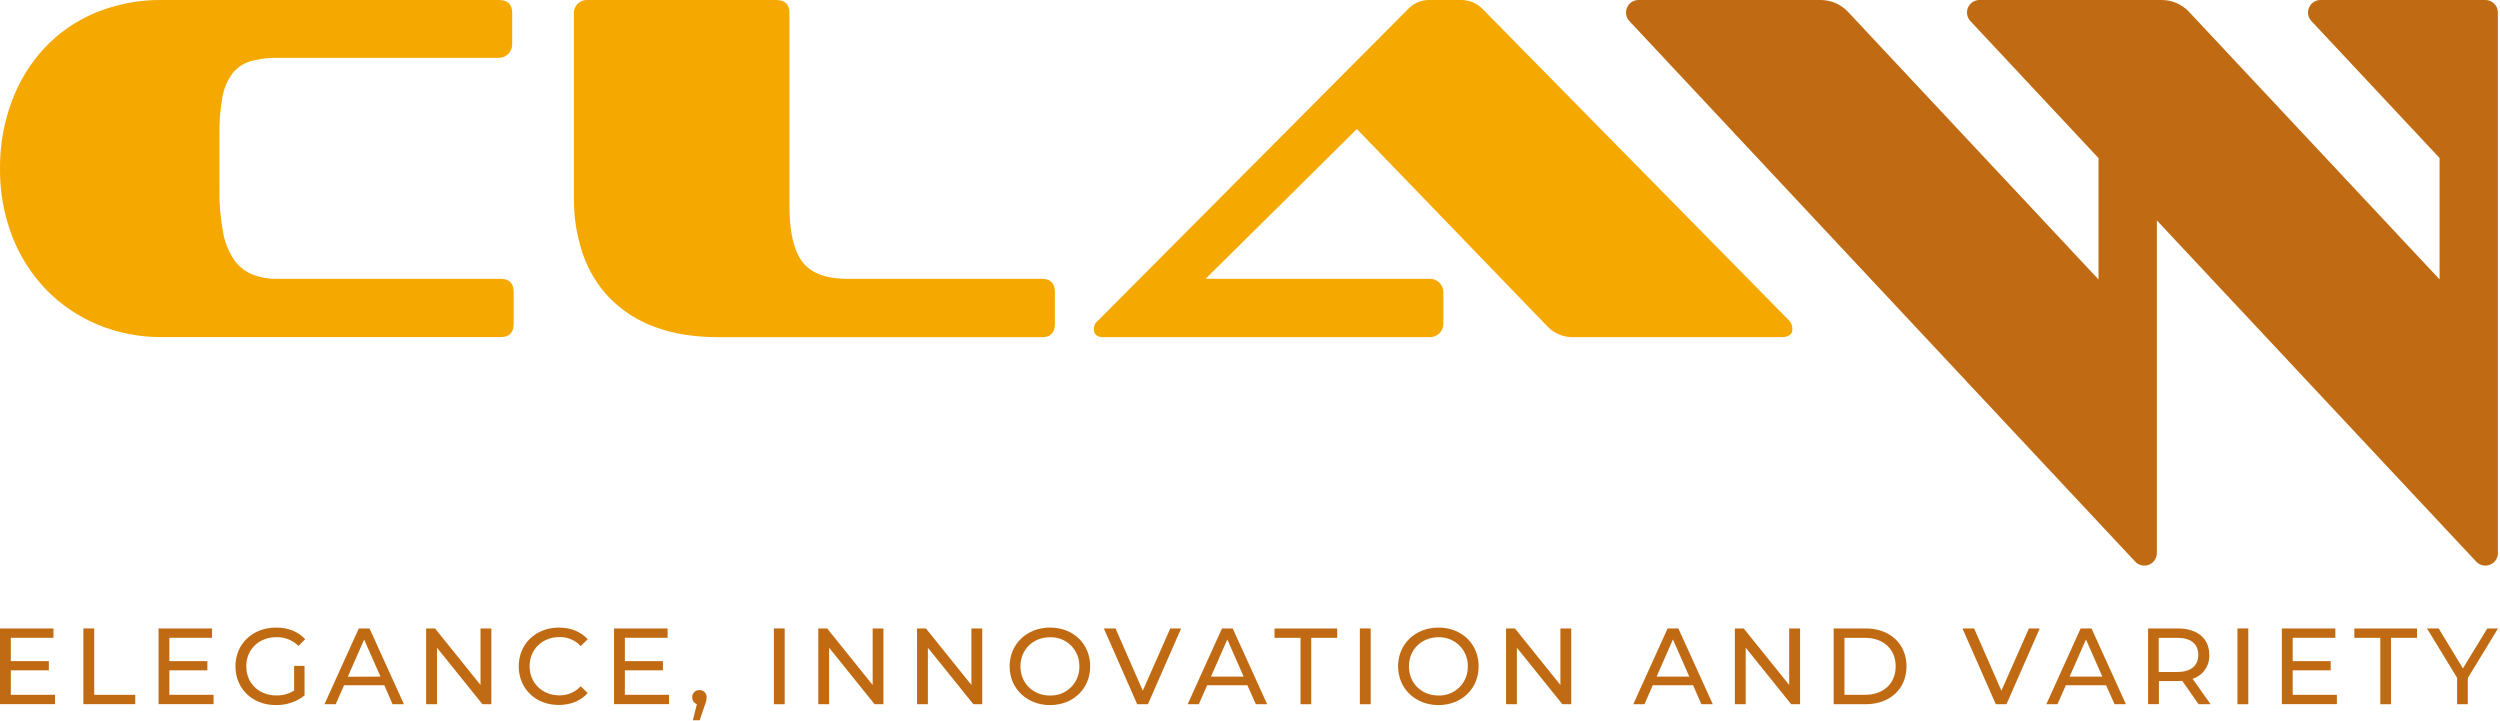 <svg xmlns="http://www.w3.org/2000/svg" width="1071" height="309" viewBox="0 0 1071 309" fill="none"><g clip-path="url(#clip0_740_7)"><path d="M23.57 297.661V301.661H0V269.221H22.92V273.221H4.64V283.221H20.92V287.161H4.64V297.651L23.57 297.661Z" fill="#C06B13"></path><path d="M35.721 269.221H40.361V297.661H57.941V301.661H35.721V269.221Z" fill="#C06B13"></path><path d="M91.491 297.661V301.661H67.921V269.221H90.841V273.221H72.561V283.221H88.841V287.161H72.561V297.651L91.491 297.661Z" fill="#C06B13"></path><path d="M126 285.27H130.46V297.94C126.961 300.695 122.614 302.151 118.16 302.06C108.16 302.06 100.86 295.06 100.86 285.46C100.86 275.86 108.19 268.85 118.26 268.85C123.41 268.85 127.77 270.56 130.74 273.85L127.86 276.72C126.625 275.49 125.154 274.524 123.535 273.88C121.915 273.235 120.182 272.925 118.44 272.97C110.93 272.97 105.5 278.21 105.5 285.45C105.5 292.69 110.93 297.93 118.4 297.93C121.083 297.988 123.725 297.262 126 295.84V285.27Z" fill="#C06B13"></path><path d="M164.65 293.571H147.39L143.82 301.691H139L153.71 269.221H158.3L173.05 301.691H168.18L164.65 293.571ZM163 289.861L156 274.001L149 289.911L163 289.861Z" fill="#C06B13"></path><path d="M210.491 269.221V301.691H206.681L187.201 277.481V301.691H182.561V269.221H186.361L205.851 293.441V269.221H210.491Z" fill="#C06B13"></path><path d="M222.221 285.46C222.221 275.85 229.551 268.85 239.441 268.85C244.441 268.85 248.811 270.56 251.781 273.85L248.781 276.78C247.62 275.524 246.203 274.53 244.627 273.866C243.051 273.202 241.351 272.883 239.641 272.93C232.311 272.93 226.881 278.22 226.881 285.41C226.881 292.6 232.311 297.89 239.641 297.89C241.353 297.923 243.054 297.593 244.629 296.92C246.205 296.248 247.62 295.249 248.781 293.99L251.781 296.91C248.781 300.25 244.451 302.01 239.391 302.01C229.551 302.06 222.221 295.06 222.221 285.46Z" fill="#C06B13"></path><path d="M286.621 297.661V301.661H263.051V269.221H286.001V273.221H267.691V283.221H284.001V287.161H267.691V297.651L286.621 297.661Z" fill="#C06B13"></path><path d="M302.72 298.771C302.663 299.923 302.395 301.055 301.93 302.111L299.75 308.561H296.82L298.54 301.651C297.947 301.442 297.434 301.051 297.075 300.534C296.717 300.017 296.529 299.4 296.54 298.771C296.519 298.355 296.585 297.94 296.733 297.551C296.881 297.162 297.109 296.808 297.401 296.511C297.694 296.215 298.045 295.983 298.432 295.83C298.819 295.676 299.234 295.605 299.65 295.621C300.063 295.611 300.473 295.686 300.856 295.842C301.238 295.998 301.584 296.231 301.872 296.527C302.16 296.822 302.384 297.174 302.53 297.56C302.676 297.947 302.741 298.359 302.72 298.771Z" fill="#C06B13"></path><path d="M331.53 269.221H336.16V301.691H331.53V269.221Z" fill="#C06B13"></path><path d="M378.471 269.221V301.691H374.671L355.191 277.481V301.691H350.551V269.221H354.351L373.841 293.441V269.221H378.471Z" fill="#C06B13"></path><path d="M420.79 269.221V301.691H417L397.5 277.481V301.691H392.86V269.221H396.66L416.15 293.441V269.221H420.79Z" fill="#C06B13"></path><path d="M432.521 285.46C432.521 275.95 439.851 268.85 449.831 268.85C459.811 268.85 467.041 275.85 467.041 285.46C467.041 295.07 459.711 302.06 449.831 302.06C439.951 302.06 432.521 295 432.521 285.46ZM462.401 285.46C462.438 283.804 462.138 282.158 461.518 280.622C460.898 279.086 459.972 277.692 458.795 276.526C457.619 275.36 456.217 274.446 454.676 273.84C453.135 273.233 451.486 272.948 449.831 273C442.541 273 437.161 278.29 437.161 285.48C437.161 292.67 442.541 297.96 449.831 297.96C451.489 298.012 453.142 297.725 454.686 297.116C456.23 296.507 457.633 295.59 458.81 294.419C459.987 293.249 460.913 291.851 461.53 290.31C462.147 288.769 462.444 287.119 462.401 285.46Z" fill="#C06B13"></path><path d="M506.001 269.221L491.761 301.691H487.171L472.881 269.221H477.881L489.571 295.891L501.351 269.221H506.001Z" fill="#C06B13"></path><path d="M534.4 293.571H517.15L513.57 301.691H508.79L523.5 269.221H528.09L542.85 301.691H538L534.4 293.571ZM532.78 289.861L525.78 273.951L518.78 289.861H532.78Z" fill="#C06B13"></path><path d="M557.14 273.25H546V269.25H572.86V273.25H561.73V301.69H557.14V273.25Z" fill="#C06B13"></path><path d="M582.561 269.221H587.201V301.691H582.561V269.221Z" fill="#C06B13"></path><path d="M598.94 285.46C598.94 275.95 606.27 268.85 616.24 268.85C626.21 268.85 633.45 275.85 633.45 285.46C633.45 295.07 626.12 302.06 616.24 302.06C606.36 302.06 598.94 295 598.94 285.46ZM628.81 285.46C628.848 283.804 628.548 282.158 627.928 280.622C627.308 279.086 626.382 277.692 625.205 276.526C624.029 275.36 622.627 274.446 621.086 273.84C619.545 273.233 617.896 272.948 616.24 273C608.96 273 603.58 278.29 603.58 285.48C603.58 292.67 608.96 297.96 616.24 297.96C617.899 298.012 619.551 297.725 621.096 297.116C622.64 296.507 624.043 295.59 625.22 294.419C626.397 293.249 627.322 291.851 627.94 290.31C628.557 288.769 628.853 287.119 628.81 285.46Z" fill="#C06B13"></path><path d="M673.12 269.221V301.691H669.32L649.83 277.481V301.691H645.19V269.221H649L668.48 293.441V269.221H673.12Z" fill="#C06B13"></path><path d="M725.31 293.571H708.05L704.48 301.691H699.7L714.41 269.221H719L733.76 301.691H728.88L725.31 293.571ZM723.69 289.861L716.69 273.951L709.69 289.861H723.69Z" fill="#C06B13"></path><path d="M771.151 269.221V301.691H767.341L747.861 277.481V301.691H743.221V269.221H747.001L766.491 293.441V269.221H771.151Z" fill="#C06B13"></path><path d="M785.53 269.221H799.22C809.65 269.221 816.75 275.811 816.75 285.461C816.75 295.111 809.65 301.691 799.22 301.691H785.53V269.221ZM798.94 297.661C806.94 297.661 812.11 292.741 812.11 285.461C812.11 278.181 806.96 273.251 798.94 273.251H790.17V297.661H798.94Z" fill="#C06B13"></path><path d="M873.821 269.221L859.571 301.691H855.001L840.711 269.221H845.711L857.401 295.891L869.191 269.221H873.821Z" fill="#C06B13"></path><path d="M902.26 293.571H885L881.43 301.691H876.65L891.35 269.221H896L910.75 301.691H905.88L902.26 293.571ZM900.63 289.861L893.63 273.951L886.63 289.861H900.63Z" fill="#C06B13"></path><path d="M941.88 301.691L934.88 291.691C934.23 291.691 933.53 291.781 932.88 291.781H924.88V301.661H920.24V269.221H932.91C941.35 269.221 946.46 273.491 946.46 280.541C946.567 282.799 945.924 285.029 944.63 286.883C943.337 288.737 941.466 290.111 939.31 290.791L947.01 301.691H941.88ZM941.74 280.541C941.74 275.901 938.63 273.251 932.74 273.251H924.8V287.871H932.69C938.63 287.871 941.74 285.181 941.74 280.541Z" fill="#C06B13"></path><path d="M958.53 269.221H963.17V301.691H958.53V269.221Z" fill="#C06B13"></path><path d="M1001.12 297.661V301.661H977.551V269.221H1000.47V273.221H982.191V283.221H998.471V287.161H982.191V297.651L1001.12 297.661Z" fill="#C06B13"></path><path d="M1019.72 273.25H1008.59V269.25H1035.45V273.25H1024.32V301.69H1019.72V273.25Z" fill="#C06B13"></path><path d="M1057.21 290.471V301.691H1052.62V290.371L1039.72 269.221H1044.72L1055.11 286.341L1065.55 269.221H1070.15L1057.21 290.471Z" fill="#C06B13"></path><path d="M214.54 119.45H119C115.16 119.553 111.339 118.873 107.77 117.45C104.631 116.077 101.95 113.836 100.04 110.99C97.742 107.383 96.194 103.349 95.49 99.13C94.406 93.116 93.907 87.011 94.001 80.9V57.821C93.907 52.425 94.332 47.034 95.27 41.721C95.871 38.051 97.32 34.572 99.501 31.561C101.463 29.032 104.165 27.179 107.23 26.261C111.06 25.191 115.026 24.692 119 24.78H213.7C215.218 24.78 216.672 24.178 217.745 23.105C218.818 22.032 219.42 20.578 219.42 19.061V5.51C219.42 1.844 217.514 0.007 213.7 0H69.471C59.714 -0.128 50.032 1.708 41.001 5.4C32.695 8.832 25.215 13.993 19.061 20.541C12.903 27.198 8.125 35.008 5 43.52C1.611 52.706 -0.083 62.43 0 72.221C-0.104 82.098 1.657 91.906 5.19 101.13C8.449 109.647 13.383 117.424 19.701 124C25.944 130.437 33.428 135.54 41.7 139C50.489 142.663 59.93 144.501 69.451 144.4H214.54C218.22 144.4 220.05 142.5 220.05 138.68V125.17C220.05 121.36 218.22 119.45 214.54 119.45Z" fill="#F5A800"></path><path d="M446.411 119.45H363.181C353.848 119.45 347.354 117.013 343.701 112.14C340.048 107.267 338.211 99.327 338.191 88.32V5.51C338.191 1.843 336.284 0.007 332.471 0H251.351C249.891 0.003 248.492 0.584 247.461 1.617C246.43 2.65 245.851 4.05 245.851 5.51V84.72C245.762 92.877 247.05 100.991 249.661 108.72C252.053 115.772 255.957 122.216 261.101 127.6C266.516 133.123 273.101 137.36 280.371 140C288.131 142.967 297.308 144.45 307.901 144.45H446.411C450.081 144.45 451.921 142.55 451.921 138.73V125.17C451.921 121.363 450.084 119.457 446.411 119.45Z" fill="#F5A800"></path><path d="M612.621 144.44C614.138 144.44 615.593 143.837 616.665 142.765C617.738 141.692 618.341 140.237 618.341 138.72V125.17C618.341 123.653 617.738 122.198 616.665 121.125C615.593 120.053 614.138 119.45 612.621 119.45H516.471L581.281 55.28L663.281 140.21C664.73 141.626 666.453 142.732 668.344 143.46C670.236 144.187 672.256 144.521 674.281 144.44H763.001C766.254 144.44 767.877 143.31 767.871 141.05C767.859 140.405 767.754 139.765 767.561 139.15C767.281 138.341 766.807 137.613 766.181 137.03L635.281 4C634.086 2.738 632.647 1.733 631.052 1.045C629.457 0.358 627.738 0.002 626.001 0L612.001 0C610.323 0.028 608.669 0.397 607.139 1.085C605.609 1.772 604.235 2.764 603.101 4L470.301 137.45C469.677 137.904 469.197 138.529 468.921 139.25C468.734 139.761 468.626 140.297 468.601 140.84C468.601 143.24 469.934 144.44 472.601 144.44H612.621Z" fill="#F5A800"></path><path d="M1064.74 2.30631e-05H994.101C993.06 0.003 992.042 0.309 991.172 0.881C990.302 1.452 989.617 2.265 989.201 3.22C988.785 4.174 988.657 5.229 988.831 6.256C989.005 7.282 989.474 8.236 990.181 9L1045.11 67.69V119.69L937.801 5.1C936.3 3.488 934.483 2.202 932.463 1.325C930.443 0.447 928.263 -0.004 926.061 2.30631e-05H848.001C846.96 0.003 845.942 0.309 845.072 0.881C844.202 1.452 843.517 2.265 843.101 3.22C842.686 4.174 842.557 5.229 842.731 6.256C842.905 7.282 843.374 8.236 844.081 9L899.001 67.72V119.72L791.711 5.1C790.211 3.495 788.398 2.215 786.384 1.337C784.37 0.46 782.198 0.005 780.001 2.30631e-05H701.901C700.863 0.011 699.851 0.322 698.987 0.896C698.123 1.47 697.443 2.283 697.031 3.235C696.618 4.187 696.49 5.238 696.662 6.261C696.835 7.284 697.299 8.235 698.001 9L914.731 240.61C915.463 241.391 916.412 241.934 917.455 242.171C918.499 242.408 919.589 242.327 920.586 241.939C921.583 241.55 922.441 240.873 923.05 239.992C923.659 239.112 923.99 238.07 924.001 237V94.43L1060.82 240.61C1061.55 241.397 1062.51 241.945 1063.56 242.183C1064.61 242.42 1065.71 242.336 1066.71 241.941C1067.71 241.546 1068.57 240.858 1069.17 239.968C1069.78 239.078 1070.1 238.026 1070.1 236.95V5.36C1070.1 3.939 1069.53 2.577 1068.53 1.573C1067.52 0.568 1066.16 0.003 1064.74 2.30631e-05Z" fill="#C06B13"></path></g><defs><clipPath id="clip0_740_7"><rect width="1070.11" height="308.56" fill="white"></rect></clipPath></defs></svg>